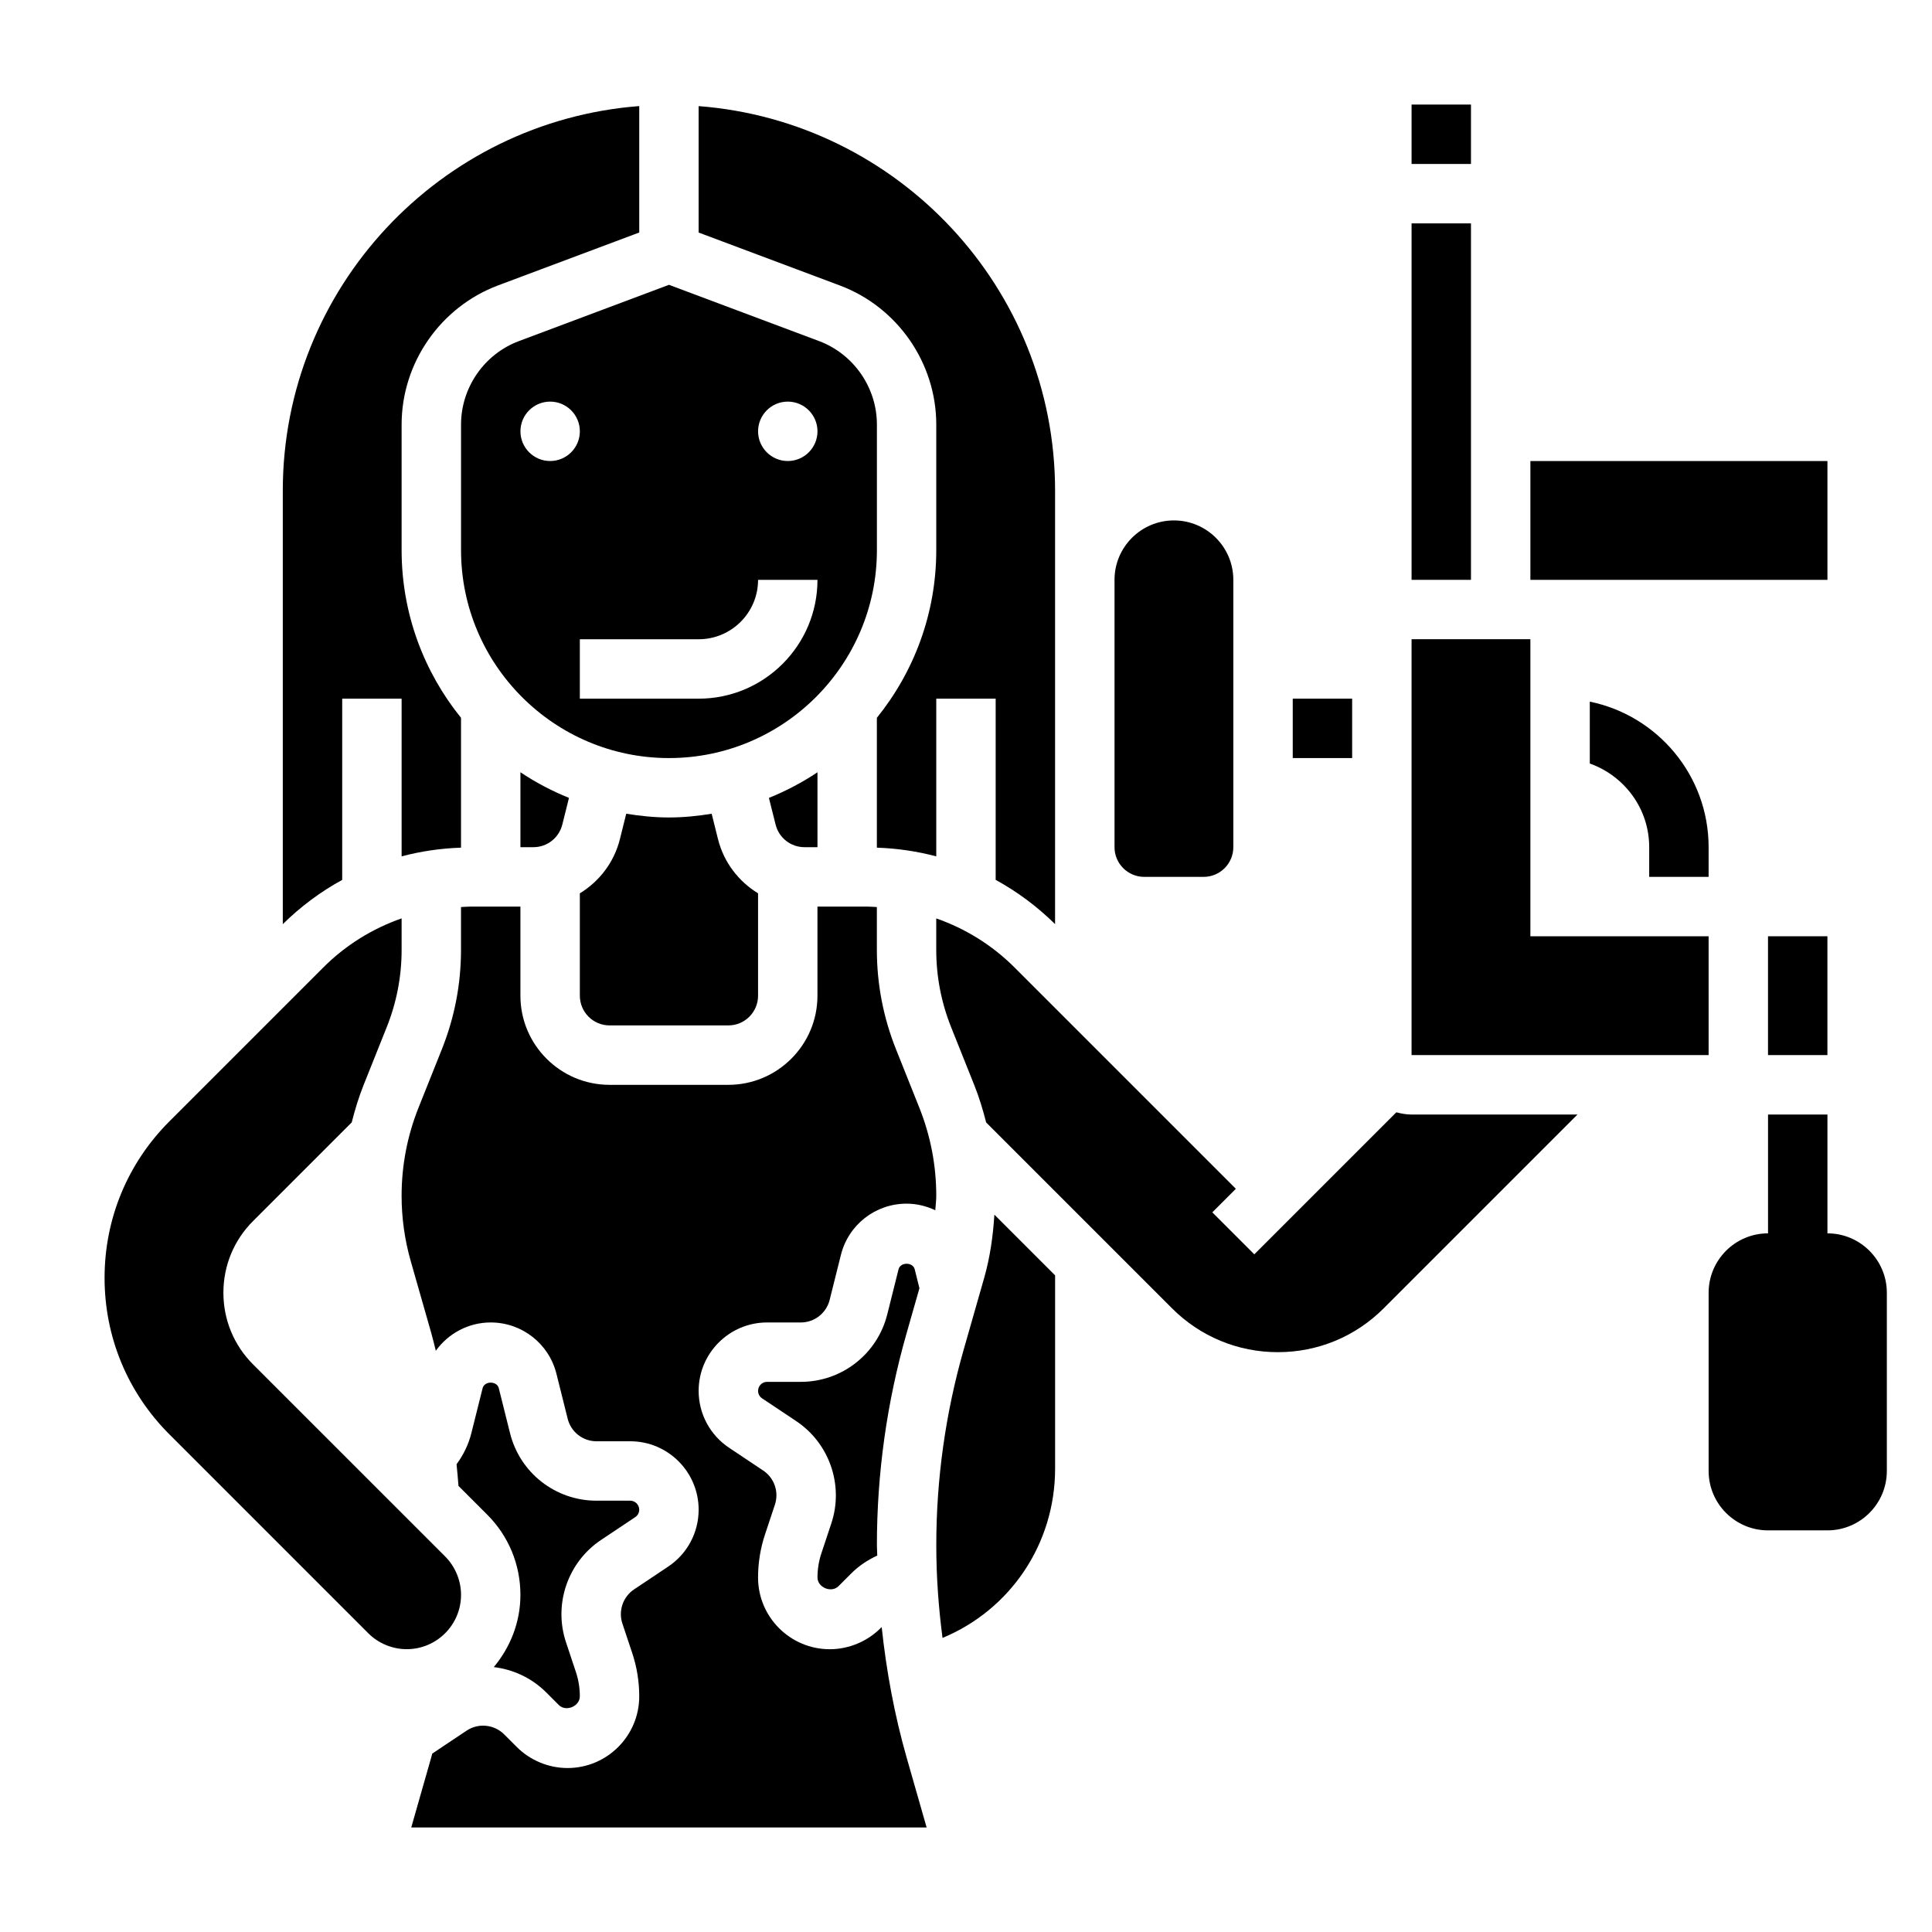 <?xml version="1.0" encoding="UTF-8"?>
<!-- Uploaded to: SVG Repo, www.svgrepo.com, Generator: SVG Repo Mixer Tools -->
<svg fill="#000000" width="800px" height="800px" version="1.1" viewBox="144 144 512 512" xmlns="http://www.w3.org/2000/svg">
 <g>
  <path d="m628.29 470.85v-31.488h-15.742v31.488c-8.684 0-15.742 7.062-15.742 15.742v47.23c0 8.684 7.062 15.742 15.742 15.742h15.742c8.684 0 15.742-7.062 15.742-15.742v-47.23c0-8.684-7.062-15.742-15.742-15.742z"/>
  <path d="m596.8 376.38v-7.871c0-19.004-13.547-34.906-31.488-38.566v16.398c9.141 3.258 15.742 11.918 15.742 22.168v7.871z"/>
  <path d="m266.18 256.51v33.281c0 30.379 24.727 55.105 55.105 55.105s55.105-24.727 55.105-55.105v-33.281c0-9.793-6.156-18.68-15.328-22.121l-39.781-14.91-39.777 14.918c-9.172 3.434-15.324 12.32-15.324 22.113zm86.59-6.078c4.344 0 7.871 3.527 7.871 7.871s-3.527 7.871-7.871 7.871-7.871-3.527-7.871-7.871 3.527-7.871 7.871-7.871zm-23.617 62.977c8.684 0 15.742-7.062 15.742-15.742h15.742c0 17.367-14.121 31.488-31.488 31.488h-31.488v-15.742zm-39.359-62.977c4.344 0 7.871 3.527 7.871 7.871s-3.527 7.871-7.871 7.871-7.871-3.527-7.871-7.871 3.527-7.871 7.871-7.871z"/>
  <path d="m392.12 256.51v33.281c0 16.824-5.918 32.266-15.742 44.438v34.41c5.383 0.18 10.652 0.961 15.742 2.305v-41.793h15.742v48.02c5.699 3.125 10.996 7.047 15.742 11.73l0.004-114.85c0-53.766-41.715-97.887-94.465-101.93v33.504l37.438 14.035c15.277 5.731 25.539 20.543 25.539 36.855z"/>
  <path d="m349.55 362.55c0.883 3.504 4.023 5.961 7.644 5.961h3.445v-19.852c-4.016 2.691-8.328 4.953-12.871 6.793z"/>
  <path d="m281.92 368.51h3.449c3.621 0 6.754-2.457 7.644-5.969l1.77-7.094c-4.535-1.832-8.848-4.102-12.863-6.793z"/>
  <path d="m332.6 359.65c-3.699 0.598-7.461 0.988-11.32 0.988-3.863 0-7.629-0.395-11.32-0.992l-1.676 6.723c-1.543 6.188-5.473 11.227-10.621 14.375l0.004 27.129c0 4.344 3.527 7.871 7.871 7.871h31.484c4.344 0 7.871-3.527 7.871-7.871v-27.137c-5.148-3.148-9.07-8.18-10.621-14.367z"/>
  <path d="m447.23 376.38h15.742c4.344 0 7.871-3.527 7.871-7.871v-70.848c0-8.684-7.062-15.742-15.742-15.742-8.684 0-15.742 7.062-15.742 15.742v70.848c0 4.344 3.527 7.871 7.871 7.871z"/>
  <path d="m518.08 203.2h15.742v94.465h-15.742z"/>
  <path d="m518.08 171.71h15.742v15.742h-15.742z"/>
  <path d="m486.59 329.15h15.742v15.742h-15.742z"/>
  <path d="m514.05 438.77-37.645 37.645-11.133-11.133 6.242-6.242-58.648-58.648c-5.953-5.953-13.035-10.305-20.75-13.004v8.352c0 7.047 1.332 13.934 3.945 20.477l6.156 15.406c1.289 3.219 2.273 6.512 3.125 9.84l49.27 49.27c7.5 7.488 17.449 11.605 28.039 11.605 10.586 0 20.539-4.117 28.031-11.609l51.363-51.367h-43.973c-1.402 0-2.731-0.246-4.023-0.59z"/>
  <path d="m596.8 392.12h-47.234v-78.719h-31.488v110.21h78.723z"/>
  <path d="m387.66 485.4-1.25-5.016c-0.496-1.969-3.793-1.969-4.289 0l-2.984 11.926c-2.633 10.535-12.062 17.895-22.918 17.895h-8.941c-1.309 0-2.379 1.07-2.379 2.387 0 0.805 0.395 1.535 1.055 1.984l9.047 6.031c8.84 5.894 12.66 17.043 9.305 27.117l-2.598 7.824c-0.711 2.102-1.066 4.289-1.066 6.5 0 2.66 3.691 4.18 5.566 2.305l3.363-3.363c2-2 4.359-3.582 6.91-4.746-0.008-0.91-0.094-1.82-0.094-2.742 0-19.027 2.652-37.934 7.879-56.215z"/>
  <path d="m392.12 460.91c0-8.07-1.52-15.957-4.519-23.441l-6.156-15.414c-3.359-8.41-5.066-17.266-5.066-26.312v-11.367c-0.828-0.031-1.637-0.117-2.465-0.117h-13.281v23.617c0 13.02-10.598 23.617-23.617 23.617h-31.484c-13.02 0-23.617-10.598-23.617-23.617v-23.617h-13.281c-0.828 0-1.645 0.086-2.465 0.117v11.367c0 9.047-1.707 17.902-5.07 26.316l-6.156 15.406c-2.996 7.488-4.516 15.375-4.516 23.445 0 5.856 0.82 11.691 2.434 17.344l5.438 19.047c0.441 1.543 0.797 3.109 1.195 4.668 3.301-4.59 8.629-7.504 14.551-7.504 8.25 0 15.414 5.59 17.414 13.594l2.984 11.941c0.879 3.5 4.019 5.953 7.641 5.953h8.941c9.992 0 18.121 8.133 18.121 18.133 0 6.078-3.023 11.715-8.078 15.082l-9.027 6.031c-2.945 1.969-4.219 5.684-3.109 9.035l2.613 7.84c1.23 3.691 1.859 7.559 1.859 11.469 0 10.48-8.527 19.004-19.004 19.004-5.008 0-9.902-2.031-13.438-5.566l-3.363-3.363c-2.644-2.637-6.824-3.062-9.934-0.984l-9.117 6.086c-0.094 0.332-0.164 0.668-0.262 1l-5.301 18.574h136.58l-5.312-18.578c-3.227-11.305-5.352-22.867-6.598-34.535l-0.324 0.324c-3.531 3.523-8.43 5.555-13.434 5.555-10.48 0-19.004-8.523-19.004-19.004 0-3.914 0.629-7.777 1.867-11.484l2.598-7.816c1.125-3.371-0.156-7.078-3.102-9.047l-9.035-6.031c-5.051-3.367-8.074-9.004-8.074-15.078 0-10 8.133-18.133 18.133-18.133h8.941c3.621 0 6.754-2.457 7.644-5.969l2.984-11.926c1.988-8.004 9.152-13.59 17.402-13.59 2.707 0 5.273 0.652 7.606 1.746 0.078-1.277 0.266-2.535 0.266-3.816z"/>
  <path d="m404.84 482.57-5.441 19.051c-4.824 16.871-7.273 34.324-7.273 51.887 0 8.227 0.582 16.422 1.652 24.555 17.918-7.43 29.836-24.852 29.836-44.887v-51.191l-16.09-16.09c-0.363 5.625-1.133 11.223-2.684 16.676z"/>
  <path d="m612.54 392.12h15.742v31.488h-15.742z"/>
  <path d="m549.57 266.18h78.719v31.488h-78.719z"/>
  <path d="m303.3 552.09 9.035-6.031c0.672-0.441 1.066-1.18 1.066-1.973 0-1.316-1.07-2.387-2.387-2.387h-8.941c-10.855 0-20.277-7.359-22.906-17.879l-2.984-11.941c-0.496-1.953-3.793-1.961-4.289 0.008l-2.984 11.926c-0.754 3.008-2.109 5.777-3.922 8.234 0.203 1.906 0.363 3.816 0.512 5.731l7.582 7.582c5.699 5.691 8.832 13.258 8.832 21.309 0 7.297-2.715 13.91-7.055 19.129 5.109 0.613 10.027 2.852 13.871 6.691l3.363 3.363c1.871 1.871 5.566 0.352 5.566-2.309 0-2.211-0.355-4.402-1.055-6.488l-2.613-7.848c-3.356-10.074 0.469-21.223 9.309-27.117z"/>
  <path d="m234.69 329.15h15.742v41.793c5.094-1.348 10.359-2.125 15.742-2.305v-34.41c-9.824-12.164-15.742-27.613-15.742-44.438v-33.281c0-16.312 10.266-31.125 25.535-36.863l37.441-14.031v-33.504c-52.75 4.047-94.465 48.172-94.465 101.94v114.86c4.746-4.684 10.043-8.613 15.742-11.73z"/>
  <path d="m266.18 566.66c0-3.785-1.535-7.504-4.211-10.18l-50.895-50.891c-5.078-5.07-7.871-11.824-7.871-19.004 0-7.18 2.793-13.934 7.871-19.004l26.137-26.137c0.852-3.328 1.836-6.621 3.125-9.848l6.156-15.398c2.613-6.531 3.941-13.418 3.941-20.465v-8.352c-7.707 2.691-14.801 7.055-20.75 13.004l-40.801 40.801c-11.074 11.078-17.168 25.797-17.168 41.465 0 15.664 6.094 30.387 17.176 41.469l52.719 52.719c2.676 2.676 6.383 4.211 10.18 4.211 7.934 0 14.391-6.453 14.391-14.391z"/>
 </g>
</svg>